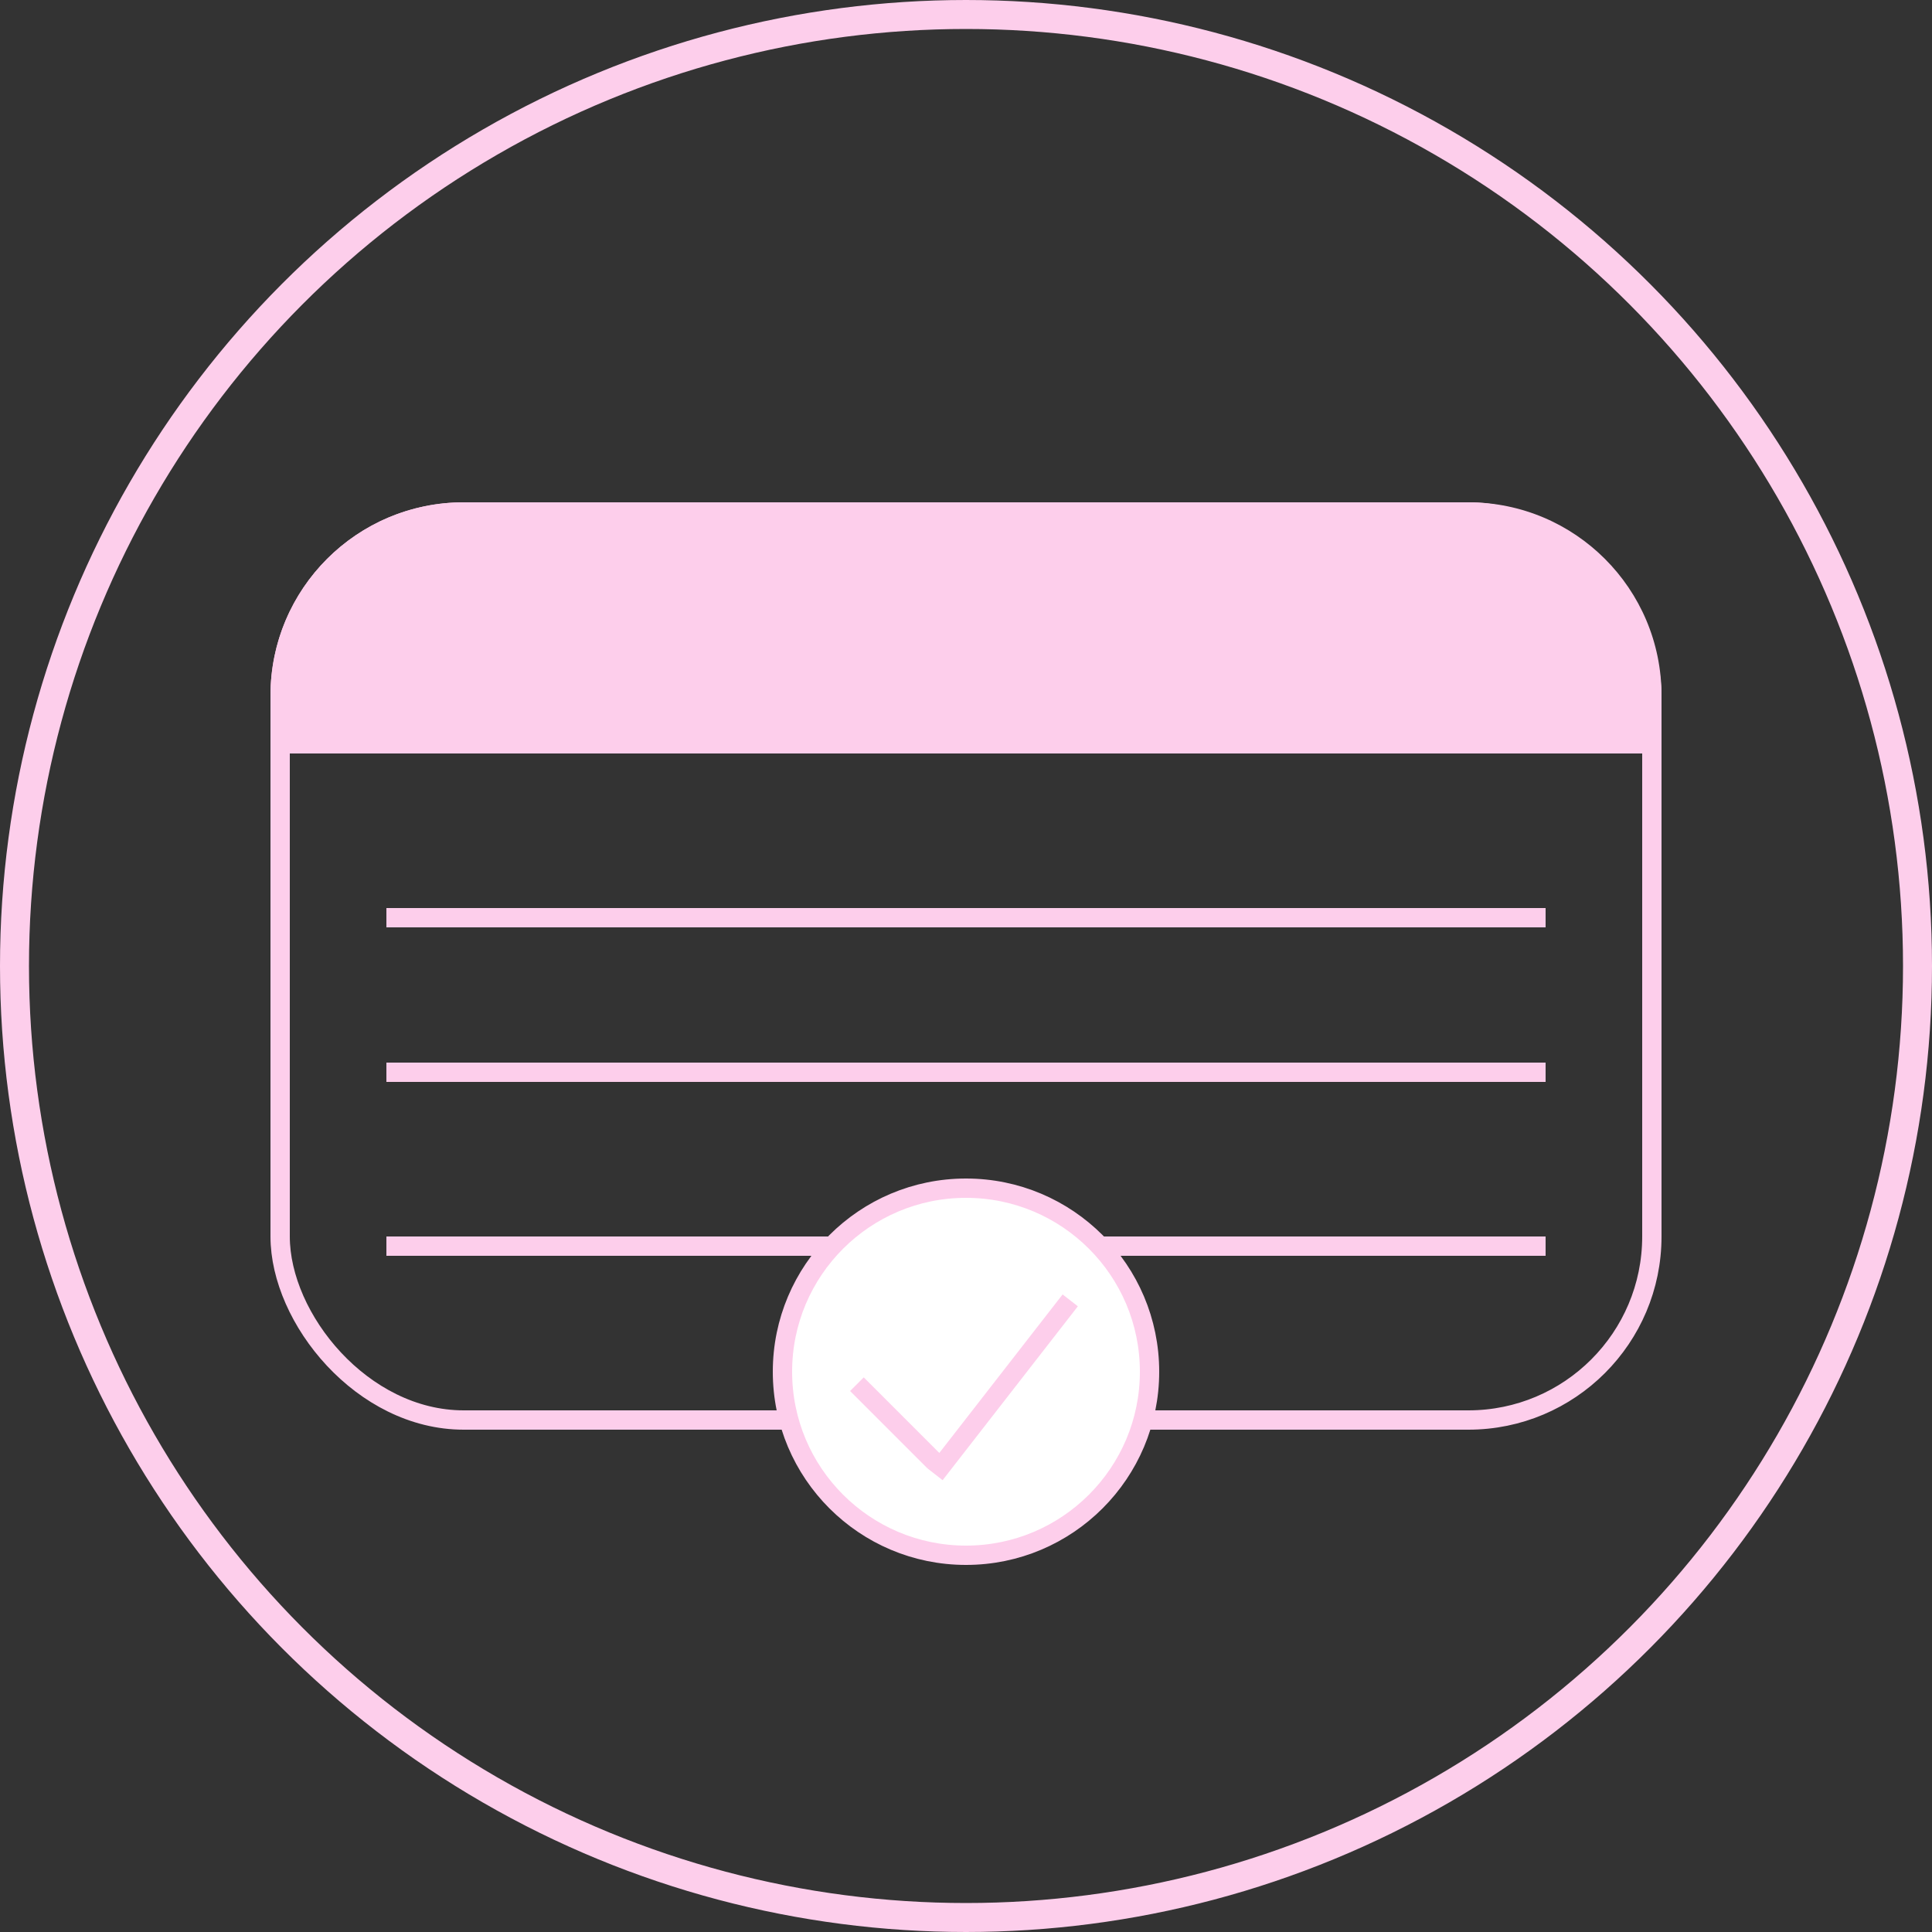 <svg xmlns="http://www.w3.org/2000/svg" fill="none" viewBox="0 0 100 100" height="100" width="100">
<rect x="0" y="0" width="100" height="100" fill="#333333" stroke="none"/>
<line stroke="#FDCEEB" y2="64.5" x2="80" y1="64.5" x1="20"></line>
<rect stroke="#FDCEEB" rx="9.5" height="47" width="71" y="26.5" x="14.5"></rect>
<path fill="#FDCEEB" d="M14 36C14 30.477 18.477 26 24 26H76C81.523 26 86 30.477 86 36V39H14V36Z"></path>
<circle stroke="#FDCEEB" fill="white" r="9.5" cy="71" cx="50"></circle>
<line stroke="#FDCEEB" y2="76.307" x2="48.395" y1="67.307" x1="55.395"></line>
<line stroke="#FDCEEB" y2="75.646" x2="48.354" y1="71.646" x1="44.354"></line>
<line stroke="#FDCEEB" y2="47.5" x2="80" y1="47.5" x1="20"></line>
<line stroke="#FDCEEB" y2="55.5" x2="80" y1="55.5" x1="20"></line>
<circle stroke-width="1.5" stroke="#FDCEEB" r="49.25" cy="50" cx="50"></circle>
</svg>

